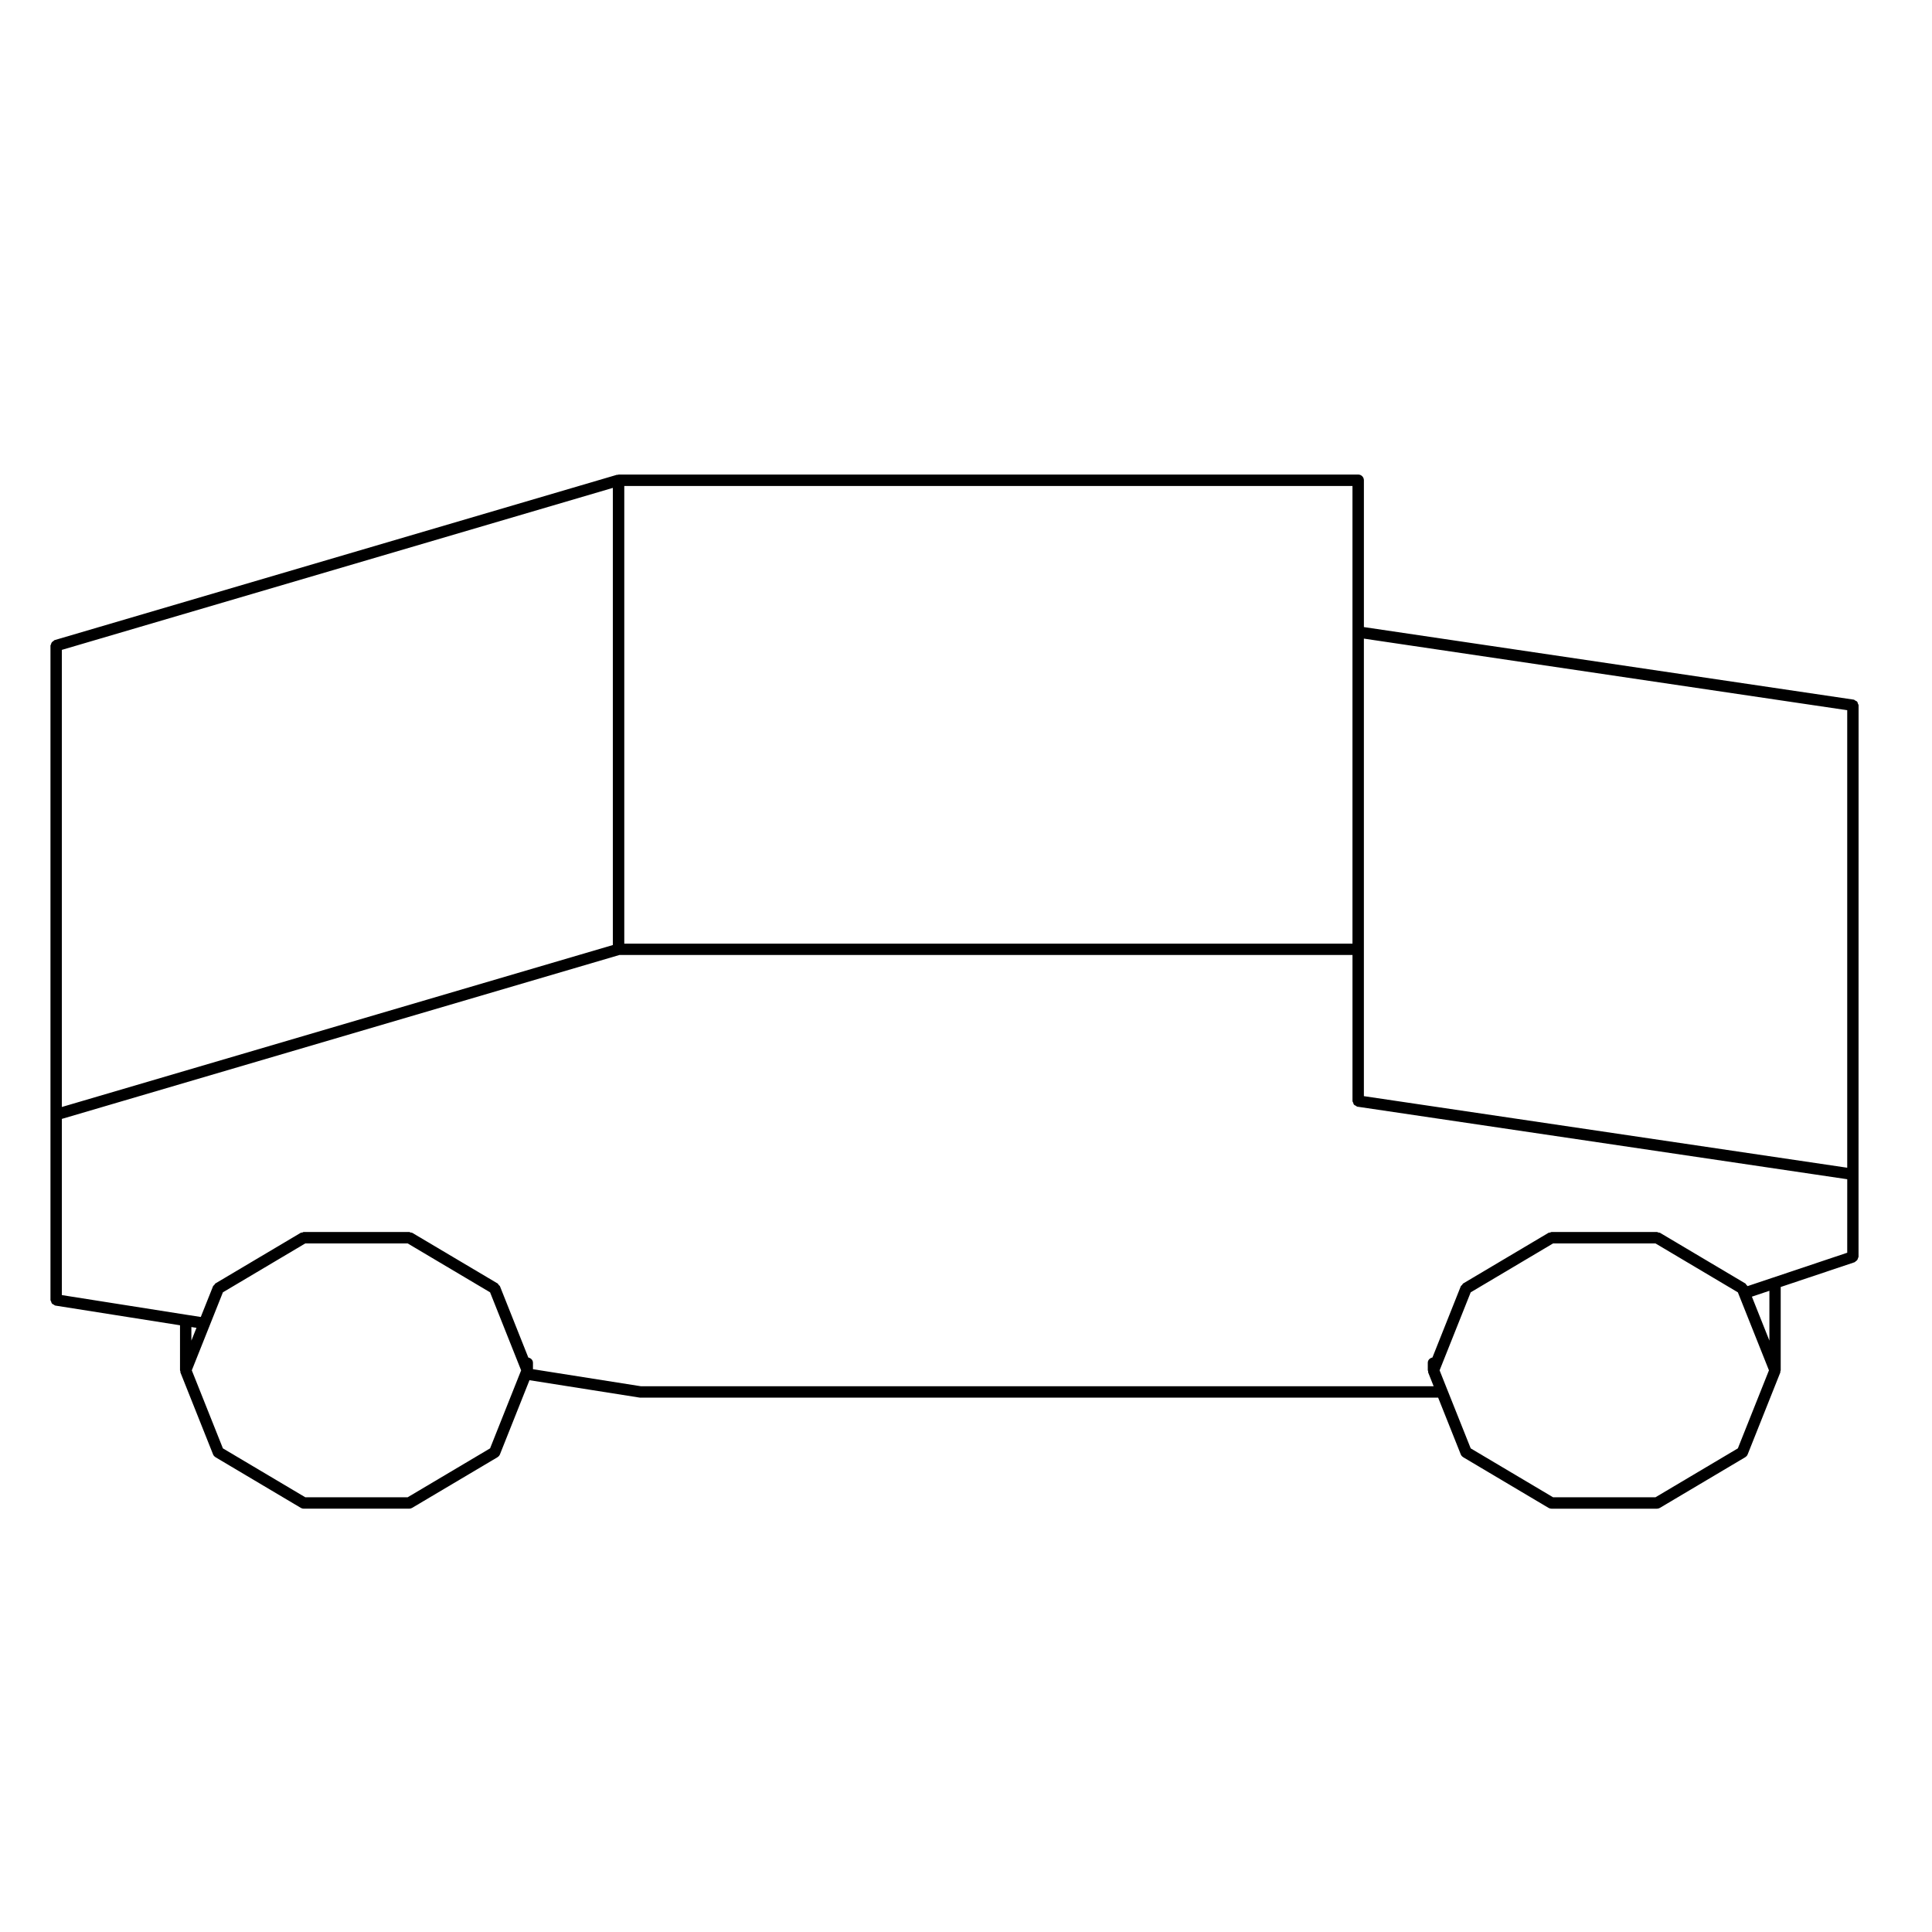 <?xml version="1.0" encoding="UTF-8"?>
<!-- Uploaded to: ICON Repo, www.iconrepo.com, Generator: ICON Repo Mixer Tools -->
<svg fill="#000000" width="800px" height="800px" version="1.1" viewBox="144 144 512 512" xmlns="http://www.w3.org/2000/svg">
 <path d="m636.15 329.95c-0.125-0.152-0.301-0.195-0.48-0.293-0.145-0.074-0.242-0.223-0.414-0.246l-129.81-19.227v-38.914c0-0.836-0.68-1.512-1.512-1.512h-196c-0.082 0-0.125 0.074-0.203 0.086-0.082 0.012-0.145-0.051-0.223-0.023l-149.05 43.82c-0.133 0.039-0.188 0.172-0.297 0.242-0.172 0.102-0.312 0.188-0.43 0.344-0.121 0.16-0.16 0.316-0.211 0.52-0.035 0.125-0.145 0.211-0.145 0.348v173.41c0 0.168 0.125 0.277 0.176 0.422 0.059 0.195 0.086 0.371 0.215 0.527 0.125 0.145 0.301 0.195 0.484 0.297 0.141 0.07 0.23 0.215 0.398 0.238l33.055 5.223v11.934c0 0.102 0.09 0.168 0.109 0.266 0.016 0.102-0.047 0.195-0.004 0.297l8.656 21.719c0.125 0.312 0.348 0.551 0.609 0.711 0.012 0.012 0.012 0.031 0.02 0.031l22.625 13.43c0.242 0.145 0.508 0.215 0.77 0.215h27.965c0.262 0 0.523-0.07 0.77-0.215l22.637-13.43c0.012 0 0.012-0.02 0.02-0.031 0.262-0.156 0.484-0.395 0.609-0.711l7.828-19.66 29.172 4.606c0.082 0.012 0.156 0.02 0.238 0.02h211.4l5.992 15.035c0.125 0.312 0.348 0.551 0.609 0.711 0.016 0.012 0.016 0.031 0.023 0.031l22.625 13.43c0.246 0.145 0.516 0.215 0.766 0.215h0.004 27.977 0.004c0.258 0 0.523-0.07 0.766-0.215l22.625-13.43c0.012 0 0.012-0.02 0.023-0.031 0.262-0.156 0.484-0.395 0.609-0.711l8.652-21.719c0.039-0.102-0.02-0.195 0-0.297 0.02-0.102 0.105-0.168 0.105-0.266v-22.082l19.594-6.566c0.117-0.039 0.16-0.168 0.266-0.227 0.172-0.105 0.309-0.207 0.422-0.371 0.117-0.156 0.168-0.312 0.211-0.516 0.031-0.117 0.133-0.195 0.133-0.324v-21.855l0.012-124.3c0-0.168-0.125-0.281-0.176-0.434-0.062-0.191-0.082-0.379-0.215-0.527zm-326.71-57.164h192.98v121.29l-192.98 0.004zm-149.05 43.438 146.02-42.93v121.15l-146.02 42.918zm121.57 191.3-8.086 20.309-21.836 12.957h-27.137l-21.828-12.957-8.242-20.68 8.242-20.676 21.828-12.957h27.137l21.836 12.957 8.23 20.68zm-87.242-8.25v-3.594l1.352 0.207zm409.83 28.559-21.828 12.957h-27.141l-21.828-12.957-6.188-15.516h-0.004l-2.051-5.164 8.242-20.676 21.828-12.957h27.141l21.828 12.957 8.242 20.676zm8.359-28.559-4.637-11.645 4.637-1.559zm20.625-23.289-19.594 6.566h-0.004l-6.805 2.281c-0.07-0.137-0.207-0.195-0.309-0.309-0.105-0.125-0.137-0.309-0.293-0.395l-22.625-13.43c-0.125-0.07-0.266-0.02-0.402-0.059-0.125-0.039-0.227-0.145-0.367-0.145h-27.977c-0.141 0-0.242 0.105-0.367 0.145-0.137 0.039-0.277-0.012-0.402 0.059l-22.625 13.43c-0.152 0.09-0.18 0.266-0.293 0.395-0.109 0.125-0.277 0.188-0.344 0.344l-7.516 18.883c-0.684 0.145-1.234 0.672-1.234 1.395v1.996c0 0.102 0.098 0.168 0.109 0.266 0.016 0.102-0.051 0.188-0.012 0.289l0.02 0.039v0.012l1.438 3.621h-210.09l-28.602-4.516v-1.703c0-0.73-0.551-1.25-1.23-1.387l-7.516-18.895c-0.066-0.156-0.23-0.215-0.336-0.344-0.105-0.125-0.141-0.309-0.293-0.395l-22.637-13.43c-0.125-0.07-0.262-0.02-0.398-0.051-0.137-0.039-0.227-0.156-0.379-0.156h-27.965c-0.145 0-0.238 0.105-0.371 0.145-0.137 0.039-0.277-0.012-0.402 0.059l-22.625 13.43c-0.152 0.09-0.188 0.266-0.293 0.395-0.105 0.125-0.277 0.188-0.336 0.344l-3.25 8.145-3.777-0.582s-0.004 0.012-0.004 0l-33.035-5.215v-46.691l147.76-43.438h194.27v38.703c0 0.168 0.125 0.289 0.176 0.434 0.07 0.195 0.09 0.383 0.223 0.527 0.125 0.145 0.301 0.195 0.48 0.289 0.145 0.082 0.242 0.227 0.414 0.246l129.82 19.227-0.004 19.477zm0-22.527-128.09-18.969v-121.25l128.09 18.973z"/>
</svg>
